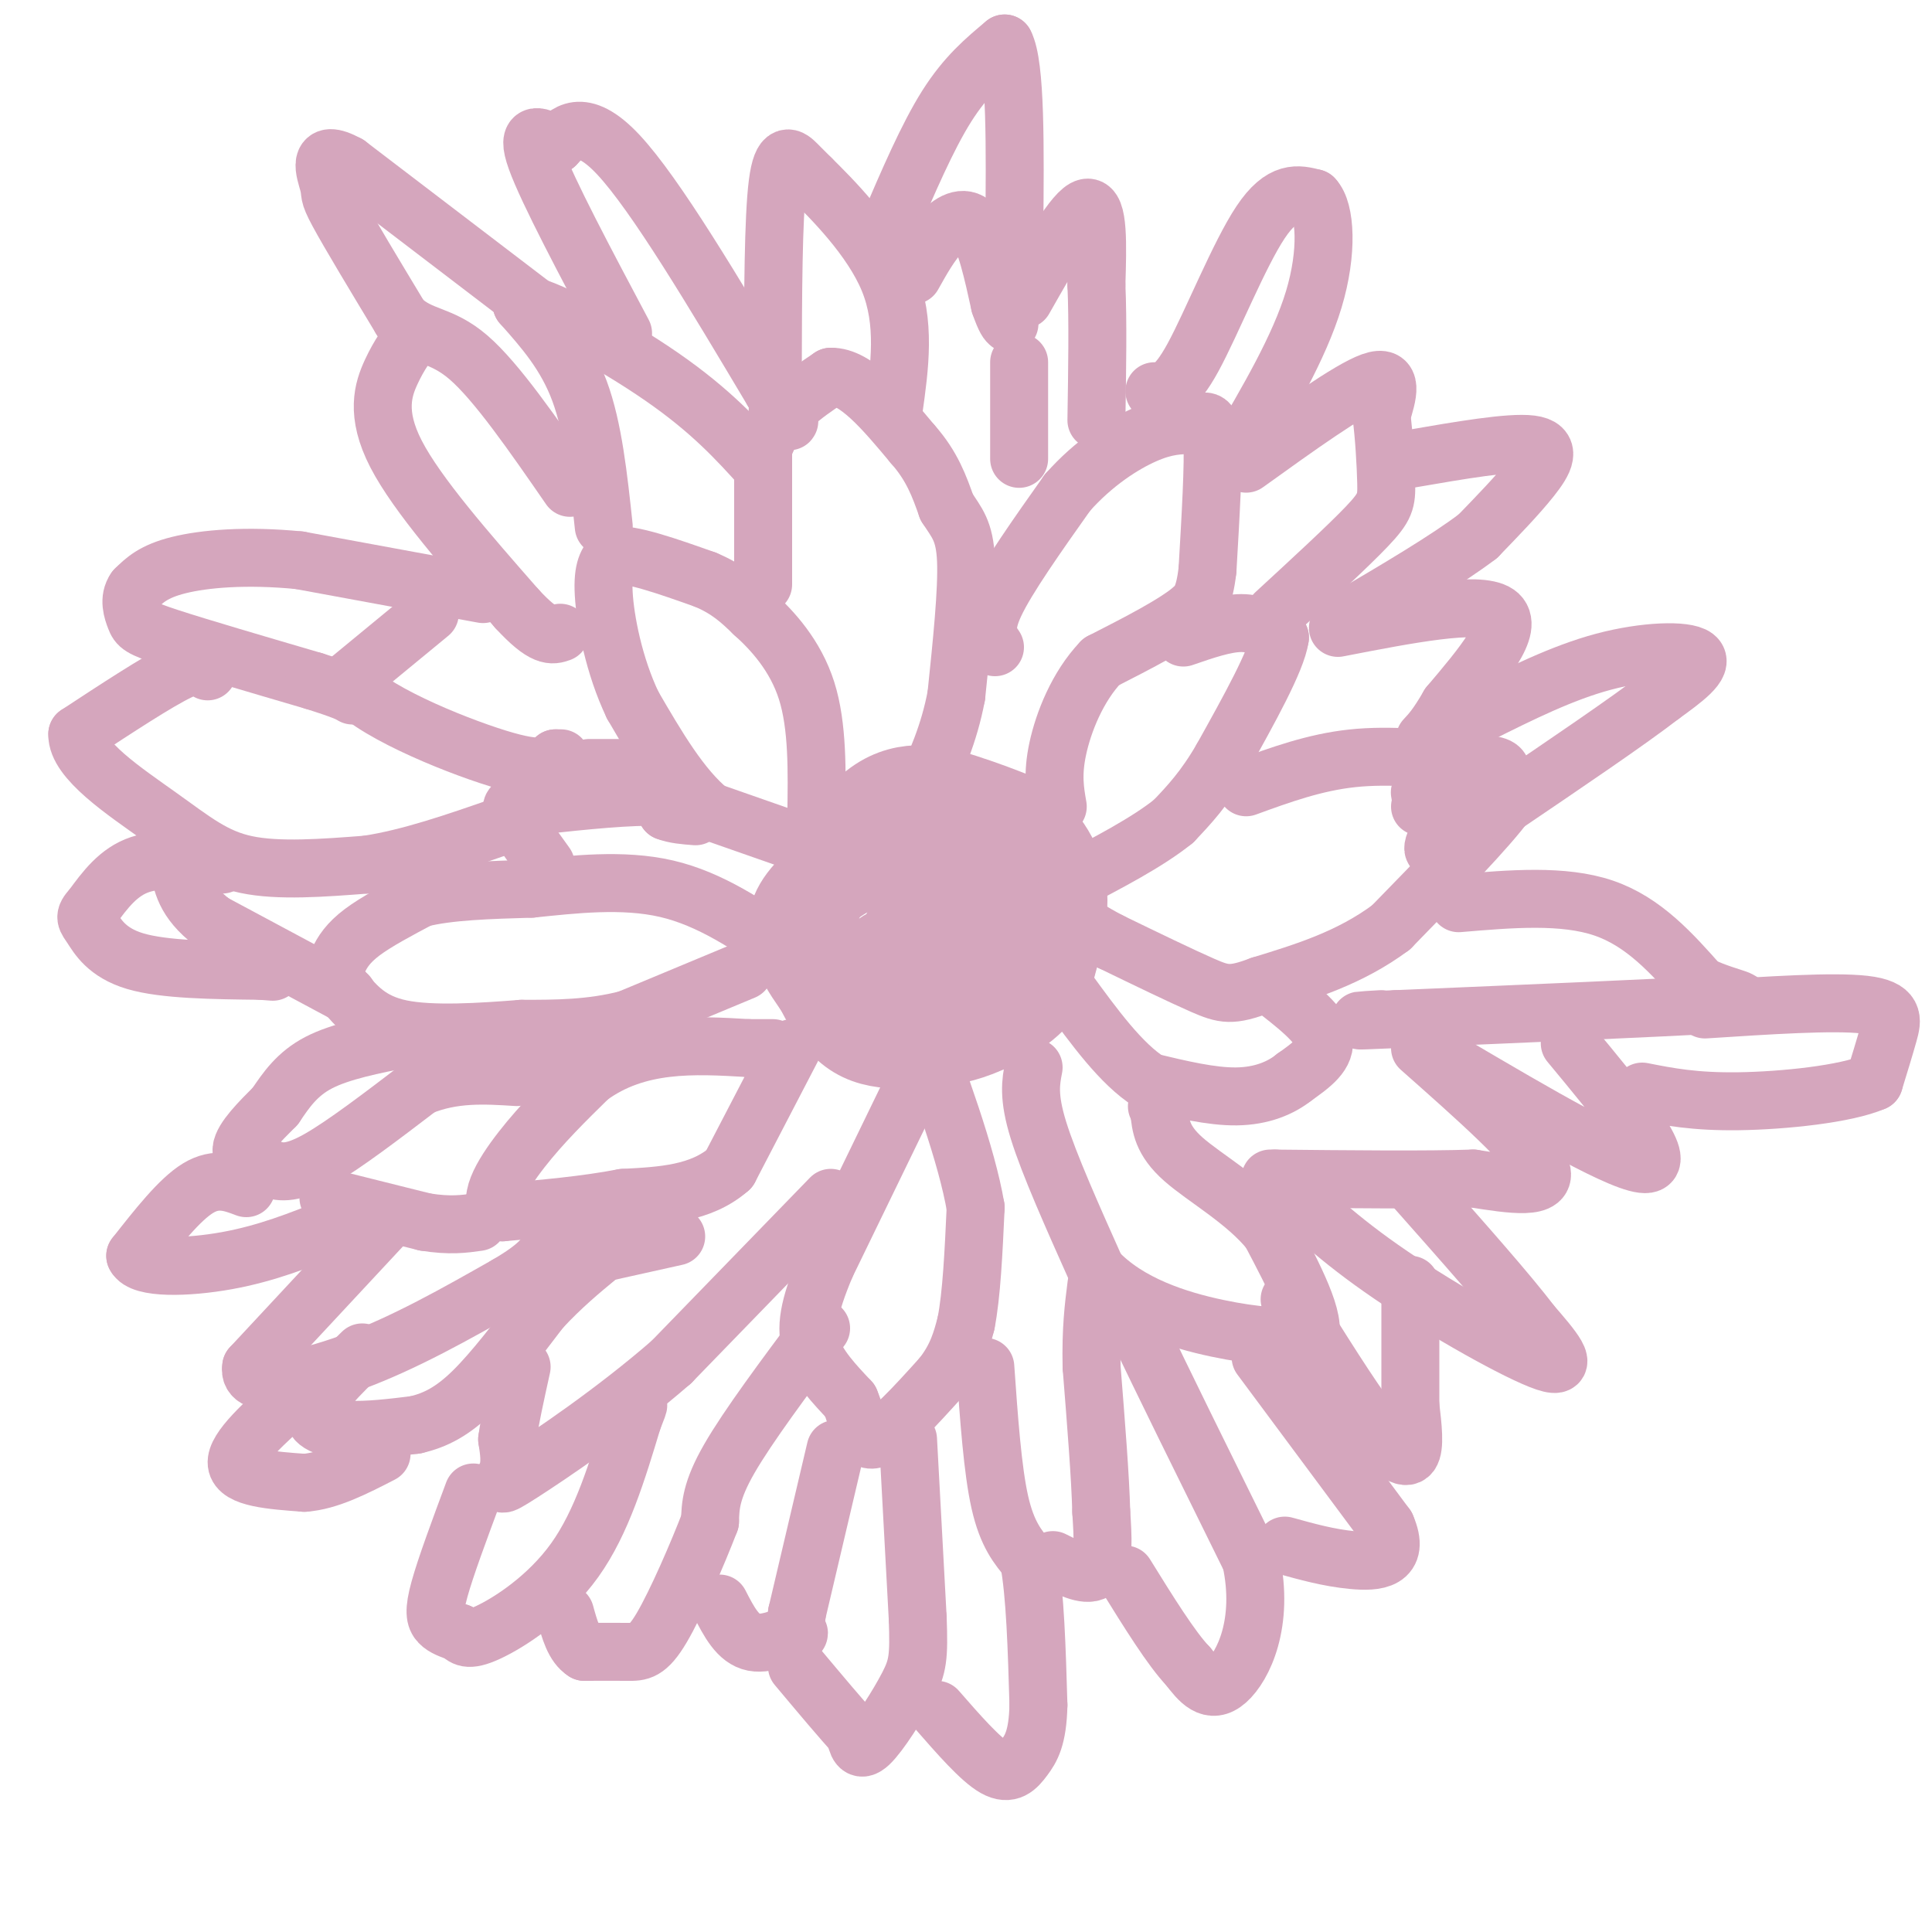 <svg viewBox='0 0 400 400' version='1.1' xmlns='http://www.w3.org/2000/svg' xmlns:xlink='http://www.w3.org/1999/xlink'><g fill='none' stroke='#d5a6bd' stroke-width='20' stroke-linecap='round' stroke-linejoin='round'><path d='M171,205c-1.869,-2.613 -3.738,-5.226 -5,-8c-1.262,-2.774 -1.917,-5.708 0,-9c1.917,-3.292 6.405,-6.940 11,-9c4.595,-2.060 9.298,-2.530 14,-3'/><path d='M191,176c5.600,-0.822 12.600,-1.378 17,1c4.400,2.378 6.200,7.689 8,13'/><path d='M216,190c1.667,4.667 1.833,9.833 -1,14c-2.833,4.167 -8.667,7.333 -13,9c-4.333,1.667 -7.167,1.833 -10,2'/><path d='M192,215c-3.423,0.453 -6.979,0.585 -10,0c-3.021,-0.585 -5.506,-1.888 -8,-5c-2.494,-3.112 -4.998,-8.032 -6,-12c-1.002,-3.968 -0.501,-6.984 0,-10'/><path d='M168,188c2.286,-6.190 8.000,-16.667 14,-21c6.000,-4.333 12.286,-2.524 17,-1c4.714,1.524 7.857,2.762 11,4'/><path d='M210,170c3.844,2.622 7.956,7.178 9,13c1.044,5.822 -0.978,12.911 -3,20'/><path d='M216,203c-4.956,4.978 -15.844,7.422 -22,8c-6.156,0.578 -7.578,-0.711 -9,-2'/><path d='M185,209c-2.131,-1.619 -2.958,-4.667 -3,-7c-0.042,-2.333 0.702,-3.952 5,-5c4.298,-1.048 12.149,-1.524 20,-2'/><path d='M207,195c3.751,-0.549 3.129,-0.920 2,-2c-1.129,-1.080 -2.766,-2.868 -6,-4c-3.234,-1.132 -8.067,-1.609 -11,0c-2.933,1.609 -3.967,5.305 -5,9'/></g>
<g fill='none' stroke='#d5a6bd' stroke-width='12' stroke-linecap='round' stroke-linejoin='round'><path d='M167,175c0.000,0.000 -20.000,-7.000 -20,-7'/><path d='M147,168c-6.000,-4.833 -11.000,-13.417 -16,-22'/><path d='M131,146c-3.911,-8.178 -5.689,-17.622 -6,-23c-0.311,-5.378 0.844,-6.689 2,-8'/><path d='M127,115c3.500,-0.500 11.250,2.250 19,5'/><path d='M146,120c4.833,2.000 7.417,4.500 10,7'/><path d='M156,127c3.911,3.489 8.689,8.711 11,16c2.311,7.289 2.156,16.644 2,26'/><path d='M169,169c0.500,5.667 0.750,6.833 1,8'/><path d='M158,121c0.000,0.000 0.000,-28.000 0,-28'/><path d='M158,93c2.333,-7.167 8.167,-11.083 14,-15'/><path d='M172,78c5.167,-0.167 11.083,6.917 17,14'/><path d='M189,92c4.000,4.500 5.500,8.750 7,13'/><path d='M196,105c2.067,3.222 3.733,4.778 4,11c0.267,6.222 -0.867,17.111 -2,28'/><path d='M198,144c-1.500,8.000 -4.250,14.000 -7,20'/><path d='M206,134c-1.250,-1.833 -2.500,-3.667 0,-9c2.500,-5.333 8.750,-14.167 15,-23'/><path d='M221,102c5.444,-6.156 11.556,-10.044 16,-12c4.444,-1.956 7.222,-1.978 10,-2'/><path d='M247,88c2.489,-0.844 3.711,-1.956 4,3c0.289,4.956 -0.356,15.978 -1,27'/><path d='M250,118c-0.667,5.833 -1.833,6.917 -3,8'/><path d='M247,126c-3.667,3.167 -11.333,7.083 -19,11'/><path d='M228,137c-4.956,5.178 -7.844,12.622 -9,18c-1.156,5.378 -0.578,8.689 0,12'/><path d='M245,132c4.333,-1.500 8.667,-3.000 12,-3c3.333,0.000 5.667,1.500 8,3'/><path d='M265,132c-0.667,4.667 -6.333,14.833 -12,25'/><path d='M253,157c-3.667,6.333 -6.833,9.667 -10,13'/><path d='M243,170c-5.333,4.333 -13.667,8.667 -22,13'/><path d='M258,163c7.083,-2.583 14.167,-5.167 22,-6c7.833,-0.833 16.417,0.083 25,1'/><path d='M305,158c5.178,0.333 5.622,0.667 6,2c0.378,1.333 0.689,3.667 1,6'/><path d='M312,166c-3.833,5.333 -13.917,15.667 -24,26'/><path d='M288,192c-8.500,6.333 -17.750,9.167 -27,12'/><path d='M261,204c-6.022,2.267 -7.578,1.933 -12,0c-4.422,-1.933 -11.711,-5.467 -19,-9'/><path d='M230,195c-4.500,-2.333 -6.250,-3.667 -8,-5'/><path d='M263,204c5.083,3.917 10.167,7.833 11,11c0.833,3.167 -2.583,5.583 -6,8'/><path d='M268,223c-2.800,2.267 -6.800,3.933 -12,4c-5.200,0.067 -11.600,-1.467 -18,-3'/><path d='M238,224c-5.833,-3.667 -11.417,-11.333 -17,-19'/><path d='M214,221c-0.583,3.000 -1.167,6.000 1,13c2.167,7.000 7.083,18.000 12,29'/><path d='M227,263c6.578,7.089 17.022,10.311 25,12c7.978,1.689 13.489,1.844 19,2'/><path d='M271,277c1.833,-3.333 -3.083,-12.667 -8,-22'/><path d='M263,255c-5.022,-6.311 -13.578,-11.089 -18,-15c-4.422,-3.911 -4.711,-6.956 -5,-10'/><path d='M240,230c-0.833,-1.667 -0.417,-0.833 0,0'/><path d='M188,227c0.000,0.000 -17.000,35.000 -17,35'/><path d='M171,262c-3.667,8.733 -4.333,13.067 -3,17c1.333,3.933 4.667,7.467 8,11'/><path d='M176,290c1.733,4.067 2.067,8.733 5,8c2.933,-0.733 8.467,-6.867 14,-13'/><path d='M195,285c3.167,-4.000 4.083,-7.500 5,-11'/><path d='M200,274c1.167,-5.833 1.583,-14.917 2,-24'/><path d='M202,250c-1.833,-10.833 -7.417,-25.917 -13,-41'/><path d='M164,217c0.000,0.000 -13.000,25.000 -13,25'/><path d='M151,242c-5.833,5.167 -13.917,5.583 -22,6'/><path d='M129,248c-7.833,1.500 -16.417,2.250 -25,3'/><path d='M104,251c-3.622,-1.756 -0.178,-7.644 4,-13c4.178,-5.356 9.089,-10.178 14,-15'/><path d='M122,223c4.978,-3.667 10.422,-5.333 16,-6c5.578,-0.667 11.289,-0.333 17,0'/><path d='M155,217c3.667,0.000 4.333,0.000 5,0'/><path d='M154,201c0.000,0.000 -24.000,10.000 -24,10'/><path d='M130,211c-7.667,2.000 -14.833,2.000 -22,2'/><path d='M108,213c-8.444,0.667 -18.556,1.333 -25,0c-6.444,-1.333 -9.222,-4.667 -12,-8'/><path d='M71,205c-2.238,-2.321 -1.833,-4.125 -1,-6c0.833,-1.875 2.095,-3.821 5,-6c2.905,-2.179 7.452,-4.589 12,-7'/><path d='M87,186c5.833,-1.500 14.417,-1.750 23,-2'/><path d='M110,184c8.689,-0.889 18.911,-2.111 28,0c9.089,2.111 17.044,7.556 25,13'/><path d='M163,197c4.167,2.167 2.083,1.083 0,0'/><path d='M113,179c-3.250,-4.500 -6.500,-9.000 -7,-11c-0.500,-2.000 1.750,-1.500 4,-1'/><path d='M110,167c5.778,-0.733 18.222,-2.067 24,-2c5.778,0.067 4.889,1.533 4,3'/><path d='M138,168c1.667,0.667 3.833,0.833 6,1'/><path d='M125,109c-1.083,-10.167 -2.167,-20.333 -5,-28c-2.833,-7.667 -7.417,-12.833 -12,-18'/><path d='M108,63c3.644,-0.311 18.756,7.911 29,15c10.244,7.089 15.622,13.044 21,19'/><path d='M129,69c-7.833,-14.750 -15.667,-29.500 -18,-36c-2.333,-6.500 0.833,-4.750 4,-3'/><path d='M115,30c2.089,-2.200 5.311,-6.200 13,2c7.689,8.200 19.844,28.600 32,49'/><path d='M160,81c5.500,8.833 3.250,6.417 1,4'/><path d='M110,63c0.000,0.000 -38.000,-29.000 -38,-29'/><path d='M72,34c-6.750,-3.679 -4.625,1.625 -4,4c0.625,2.375 -0.250,1.821 2,6c2.250,4.179 7.625,13.089 13,22'/><path d='M83,66c4.200,4.000 8.200,3.000 14,8c5.800,5.000 13.400,16.000 21,27'/><path d='M86,69c-1.667,2.200 -3.333,4.400 -5,8c-1.667,3.600 -3.333,8.600 1,17c4.333,8.400 14.667,20.200 25,32'/><path d='M107,126c5.667,6.167 7.333,5.583 9,5'/><path d='M100,123c0.000,0.000 -38.000,-7.000 -38,-7'/><path d='M62,116c-11.067,-1.089 -19.733,-0.311 -25,1c-5.267,1.311 -7.133,3.156 -9,5'/><path d='M28,122c-1.452,2.000 -0.583,4.500 0,6c0.583,1.500 0.881,2.000 7,4c6.119,2.000 18.060,5.500 30,9'/><path d='M65,141c6.333,2.000 7.167,2.500 8,3'/><path d='M89,127c0.000,0.000 -17.000,14.000 -17,14'/><path d='M72,141c3.711,5.733 21.489,13.067 31,16c9.511,2.933 10.756,1.467 12,0'/><path d='M115,157c2.000,0.000 1.000,0.000 0,0'/><path d='M122,159c0.000,0.000 13.000,0.000 13,0'/><path d='M43,139c-0.750,-1.083 -1.500,-2.167 -6,0c-4.500,2.167 -12.750,7.583 -21,13'/><path d='M16,152c-0.179,5.262 9.875,11.917 17,17c7.125,5.083 11.321,8.595 18,10c6.679,1.405 15.839,0.702 25,0'/><path d='M76,179c8.833,-1.333 18.417,-4.667 28,-8'/><path d='M46,179c-6.250,-0.750 -12.500,-1.500 -17,0c-4.500,1.500 -7.250,5.250 -10,9'/><path d='M19,188c-1.774,1.905 -1.208,2.167 0,4c1.208,1.833 3.060,5.238 9,7c5.940,1.762 15.970,1.881 26,2'/><path d='M54,201c4.333,0.333 2.167,0.167 0,0'/><path d='M72,206c0.000,0.000 -28.000,-15.000 -28,-15'/><path d='M44,191c-5.833,-4.500 -6.417,-8.250 -7,-12'/><path d='M84,215c-6.750,1.333 -13.500,2.667 -18,5c-4.500,2.333 -6.750,5.667 -9,9'/><path d='M57,229c-3.222,3.222 -6.778,6.778 -7,9c-0.222,2.222 2.889,3.111 6,4'/><path d='M56,242c2.222,0.844 4.778,0.956 10,-2c5.222,-2.956 13.111,-8.978 21,-15'/><path d='M87,225c6.833,-2.833 13.417,-2.417 20,-2'/><path d='M114,223c0.000,0.000 2.000,-1.000 2,-1'/><path d='M68,248c0.000,0.000 20.000,5.000 20,5'/><path d='M88,253c5.167,0.833 8.083,0.417 11,0'/><path d='M51,246c-3.083,-1.167 -6.167,-2.333 -10,0c-3.833,2.333 -8.417,8.167 -13,14'/><path d='M28,260c1.222,2.711 10.778,2.489 19,1c8.222,-1.489 15.111,-4.244 22,-7'/><path d='M69,254c4.167,-1.333 3.583,-1.167 3,-1'/><path d='M79,254c0.000,0.000 -27.000,29.000 -27,29'/><path d='M52,283c-0.956,5.000 10.156,3.000 21,-1c10.844,-4.000 21.422,-10.000 32,-16'/><path d='M105,266c6.833,-4.000 7.917,-6.000 9,-8'/><path d='M75,280c-4.689,4.600 -9.378,9.200 -10,12c-0.622,2.800 2.822,3.800 7,4c4.178,0.200 9.089,-0.400 14,-1'/><path d='M86,295c4.222,-0.956 7.778,-2.844 12,-7c4.222,-4.156 9.111,-10.578 14,-17'/><path d='M112,271c4.333,-4.667 8.167,-7.833 12,-11'/><path d='M122,260c0.000,0.000 18.000,-4.000 18,-4'/><path d='M172,248c0.000,0.000 -33.000,34.000 -33,34'/><path d='M139,282c-11.940,10.381 -25.292,19.333 -31,23c-5.708,3.667 -3.774,2.048 -3,0c0.774,-2.048 0.387,-4.524 0,-7'/><path d='M105,298c0.500,-3.667 1.750,-9.333 3,-15'/><path d='M61,289c-6.167,5.500 -12.333,11.000 -12,14c0.333,3.000 7.167,3.500 14,4'/><path d='M63,307c5.000,-0.333 10.500,-3.167 16,-6'/><path d='M98,309c-2.867,7.711 -5.733,15.422 -7,20c-1.267,4.578 -0.933,6.022 0,7c0.933,0.978 2.467,1.489 4,2'/><path d='M95,338c1.048,0.857 1.667,2.000 6,0c4.333,-2.000 12.381,-7.143 18,-15c5.619,-7.857 8.810,-18.429 12,-29'/><path d='M131,294c2.000,-5.000 1.000,-3.000 0,-1'/><path d='M170,275c-7.583,10.167 -15.167,20.333 -19,27c-3.833,6.667 -3.917,9.833 -4,13'/><path d='M147,315c-2.571,6.690 -7.000,16.917 -10,22c-3.000,5.083 -4.571,5.024 -7,5c-2.429,-0.024 -5.714,-0.012 -9,0'/><path d='M121,342c-2.167,-1.333 -3.083,-4.667 -4,-8'/><path d='M173,300c0.000,0.000 -8.000,34.000 -8,34'/><path d='M165,334c-0.786,5.952 1.250,3.833 0,4c-1.250,0.167 -5.786,2.619 -9,2c-3.214,-0.619 -5.107,-4.310 -7,-8'/><path d='M188,298c0.000,0.000 2.000,37.000 2,37'/><path d='M190,335c0.298,8.155 0.042,10.042 -2,14c-2.042,3.958 -5.869,9.988 -8,12c-2.131,2.012 -2.565,0.006 -3,-2'/><path d='M177,359c-2.500,-2.667 -7.250,-8.333 -12,-14'/><path d='M204,283c0.750,10.667 1.500,21.333 3,28c1.500,6.667 3.750,9.333 6,12'/><path d='M213,323c1.333,7.000 1.667,18.500 2,30'/><path d='M215,353c-0.155,6.869 -1.542,9.042 -3,11c-1.458,1.958 -2.988,3.702 -6,2c-3.012,-1.702 -7.506,-6.851 -12,-12'/><path d='M218,323c3.667,1.833 7.333,3.667 9,2c1.667,-1.667 1.333,-6.833 1,-12'/><path d='M228,313c-0.167,-7.000 -1.083,-18.500 -2,-30'/><path d='M226,283c-0.167,-7.833 0.417,-12.417 1,-17'/><path d='M238,278c-2.750,-4.750 -5.500,-9.500 -2,-2c3.500,7.500 13.250,27.250 23,47'/><path d='M259,323c2.822,13.000 -1.622,22.000 -5,25c-3.378,3.000 -5.689,0.000 -8,-3'/><path d='M246,345c-3.500,-3.667 -8.250,-11.333 -13,-19'/><path d='M261,281c0.000,0.000 26.000,35.000 26,35'/><path d='M287,316c3.111,7.133 -2.111,7.467 -7,7c-4.889,-0.467 -9.444,-1.733 -14,-3'/><path d='M160,77c0.044,-15.956 0.089,-31.911 1,-39c0.911,-7.089 2.689,-5.311 4,-4c1.311,1.311 2.156,2.156 3,3'/><path d='M168,37c3.978,3.933 12.422,12.267 16,21c3.578,8.733 2.289,17.867 1,27'/><path d='M184,47c4.000,-9.333 8.000,-18.667 12,-25c4.000,-6.333 8.000,-9.667 12,-13'/><path d='M208,9c2.333,4.333 2.167,21.667 2,39'/><path d='M189,57c1.867,-3.333 3.733,-6.667 6,-9c2.267,-2.333 4.933,-3.667 7,-1c2.067,2.667 3.533,9.333 5,16'/><path d='M207,63c1.167,3.333 1.583,3.667 2,4'/><path d='M212,62c5.250,-9.250 10.500,-18.500 13,-19c2.500,-0.500 2.250,7.750 2,16'/><path d='M227,59c0.333,7.333 0.167,17.667 0,28'/><path d='M211,75c0.000,0.000 0.000,20.000 0,20'/><path d='M239,81c2.067,0.044 4.133,0.089 8,-7c3.867,-7.089 9.533,-21.311 14,-28c4.467,-6.689 7.733,-5.844 11,-5'/><path d='M272,41c2.422,2.467 2.978,11.133 0,21c-2.978,9.867 -9.489,20.933 -16,32'/><path d='M258,96c10.667,-7.667 21.333,-15.333 26,-17c4.667,-1.667 3.333,2.667 2,7'/><path d='M286,86c0.548,3.929 0.917,10.250 1,14c0.083,3.750 -0.119,4.929 -4,9c-3.881,4.071 -11.440,11.036 -19,18'/><path d='M292,95c10.311,-1.778 20.622,-3.556 25,-3c4.378,0.556 2.822,3.444 0,7c-2.822,3.556 -6.911,7.778 -11,12'/><path d='M306,111c-6.333,4.833 -16.667,10.917 -27,17'/><path d='M277,130c14.583,-2.833 29.167,-5.667 33,-3c3.833,2.667 -3.083,10.833 -10,19'/><path d='M300,146c-2.500,4.333 -3.750,5.667 -5,7'/><path d='M306,148c8.711,-4.356 17.422,-8.711 26,-11c8.578,-2.289 17.022,-2.511 19,-1c1.978,1.511 -2.511,4.756 -7,8'/><path d='M344,144c-6.667,5.167 -19.833,14.083 -33,23'/><path d='M302,187c10.833,-0.917 21.667,-1.833 30,1c8.333,2.833 14.167,9.417 20,16'/><path d='M352,204c6.711,3.244 13.489,3.356 3,4c-10.489,0.644 -38.244,1.822 -66,3'/><path d='M289,211c-11.500,0.500 -7.250,0.250 -3,0'/><path d='M325,216c10.083,12.167 20.167,24.333 16,25c-4.167,0.667 -22.583,-10.167 -41,-21'/><path d='M300,220c-7.167,-3.500 -4.583,-1.750 -2,0'/><path d='M294,217c11.583,10.250 23.167,20.500 25,25c1.833,4.500 -6.083,3.250 -14,2'/><path d='M305,244c-9.333,0.333 -25.667,0.167 -42,0'/><path d='M264,244c6.511,6.267 13.022,12.533 24,20c10.978,7.467 26.422,16.133 32,18c5.578,1.867 1.289,-3.067 -3,-8'/><path d='M317,274c-4.500,-6.000 -14.250,-17.000 -24,-28'/><path d='M267,269c6.289,10.089 12.578,20.178 17,26c4.422,5.822 6.978,7.378 8,6c1.022,-1.378 0.511,-5.689 0,-10'/><path d='M292,291c0.000,-5.833 0.000,-15.417 0,-25'/><path d='M353,209c13.311,-0.867 26.622,-1.733 33,-1c6.378,0.733 5.822,3.067 5,6c-0.822,2.933 -1.911,6.467 -3,10'/><path d='M388,224c-5.800,2.533 -18.800,3.867 -28,4c-9.200,0.133 -14.600,-0.933 -20,-2'/><path d='M294,167c1.667,-0.111 3.333,-0.222 3,-1c-0.333,-0.778 -2.667,-2.222 -3,-2c-0.333,0.222 1.333,2.111 3,4'/><path d='M297,168c2.524,0.595 7.333,0.083 7,2c-0.333,1.917 -5.810,6.262 -7,6c-1.190,-0.262 1.905,-5.131 5,-10'/><path d='M302,166c1.000,-1.833 1.000,-1.417 1,-1'/></g>
</svg>